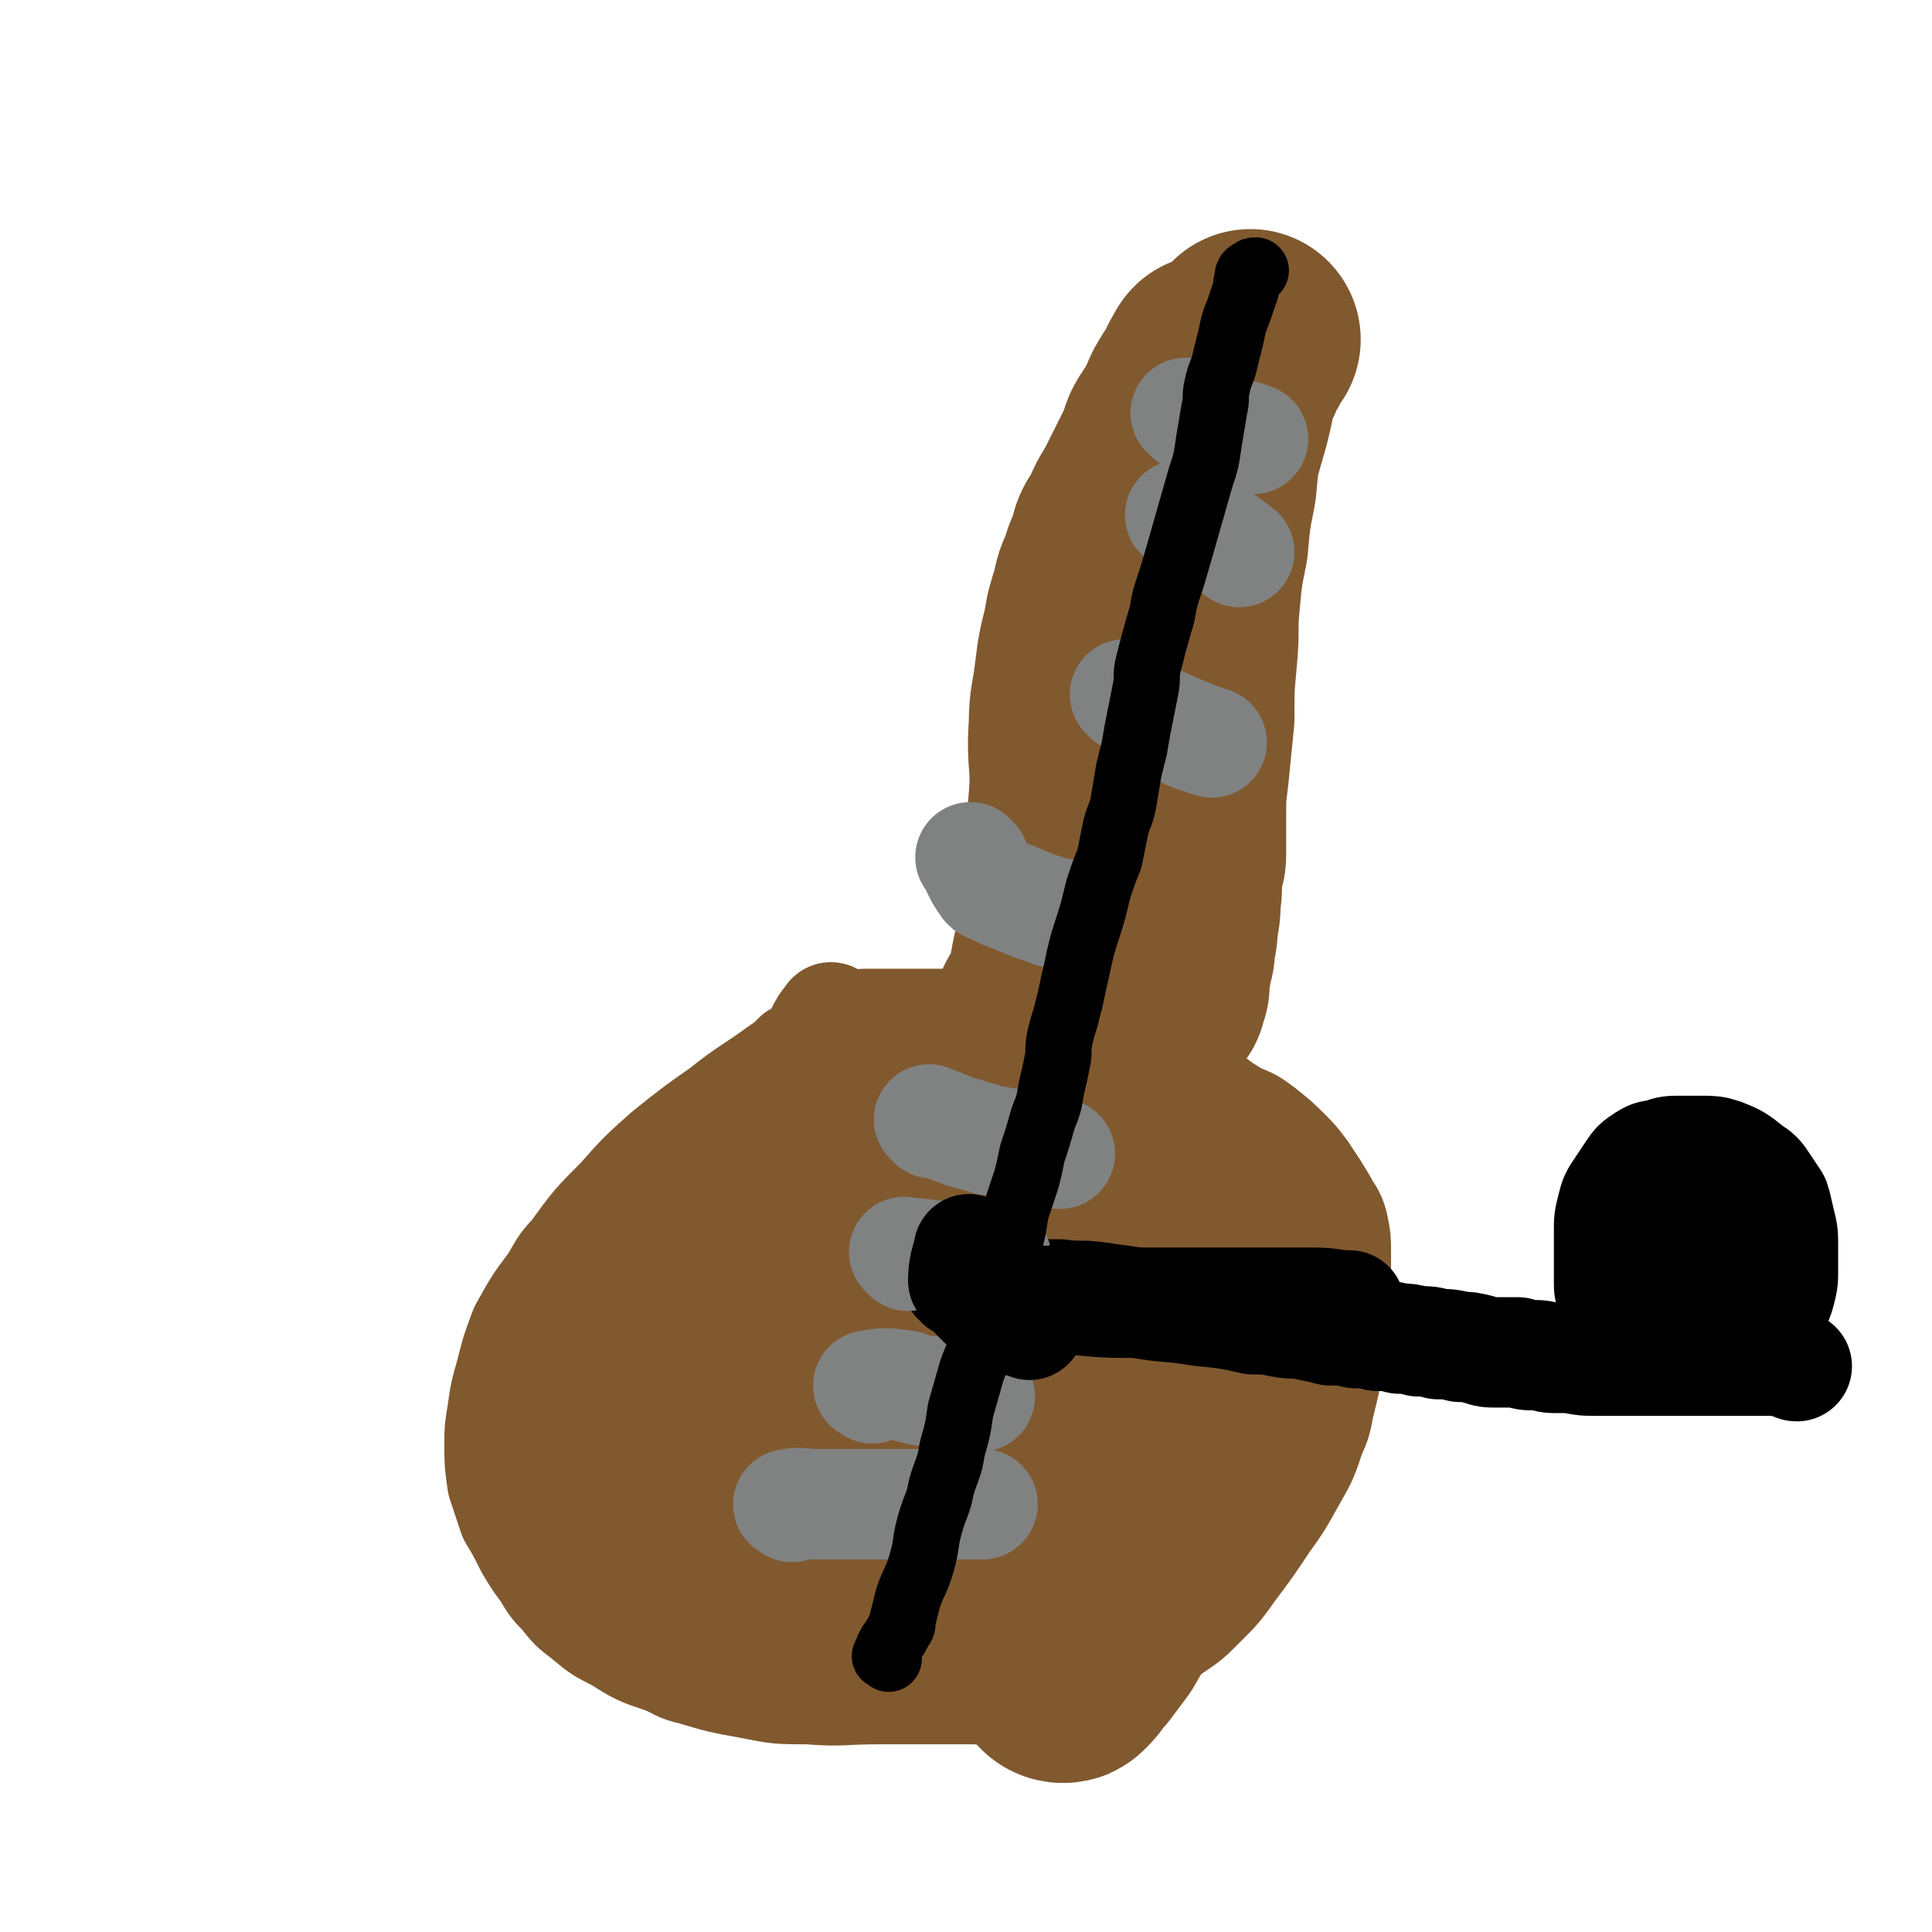 <svg viewBox='0 0 700 700' version='1.1' xmlns='http://www.w3.org/2000/svg' xmlns:xlink='http://www.w3.org/1999/xlink'><g fill='none' stroke='#81592F' stroke-width='40' stroke-linecap='round' stroke-linejoin='round'><path d='M302,370c-1,-1 -1,-2 -1,-1 -4,4 -3,6 -7,11 -2,2 -3,2 -5,3 -3,3 -3,3 -6,5 -11,8 -11,7 -21,15 -10,7 -10,7 -20,15 -9,8 -9,8 -17,17 -9,9 -9,9 -17,20 -4,4 -4,5 -7,10 -6,8 -6,8 -11,17 -3,8 -3,8 -5,16 -2,7 -2,7 -3,14 -1,6 -1,6 -1,11 0,7 0,7 1,14 2,6 2,6 4,12 3,5 3,5 6,11 3,5 3,5 6,9 3,5 3,5 6,8 4,5 4,5 8,8 6,5 6,5 12,8 8,5 8,5 17,8 5,2 5,3 10,4 10,3 10,3 21,5 10,2 10,2 21,2 12,1 12,0 25,0 10,0 10,0 20,0 7,0 7,0 14,0 7,0 7,1 13,0 7,-1 7,-2 13,-3 5,-1 5,-1 10,-2 6,-2 6,-2 12,-4 7,-3 7,-3 13,-6 6,-3 6,-3 11,-7 6,-4 6,-4 11,-9 6,-6 6,-6 11,-13 6,-8 6,-8 12,-17 5,-7 5,-7 10,-16 4,-7 4,-7 7,-16 2,-4 2,-5 3,-10 2,-8 2,-8 4,-18 1,-6 0,-6 1,-12 1,-6 1,-6 1,-12 0,-6 0,-7 0,-13 0,-5 0,-5 -1,-10 -1,-4 -2,-4 -4,-8 -3,-5 -3,-5 -7,-11 -3,-4 -3,-4 -6,-7 -4,-4 -4,-4 -9,-8 -4,-3 -4,-3 -9,-5 -5,-3 -5,-3 -9,-6 -6,-2 -6,-2 -11,-4 -5,-2 -5,-2 -10,-4 -4,-2 -4,-2 -8,-4 -6,-2 -6,-2 -13,-4 -7,-2 -7,-2 -14,-4 -8,-2 -8,-3 -17,-5 -4,-1 -4,0 -8,-1 -8,-1 -8,-1 -16,-2 -7,0 -7,0 -14,0 -4,0 -4,0 -8,0 -3,0 -3,0 -7,0 -1,0 -1,1 -3,1 '/></g>
<g fill='none' stroke='#81592F' stroke-width='80' stroke-linecap='round' stroke-linejoin='round'><path d='M381,464c-1,-1 -1,-2 -1,-1 -5,8 -4,9 -9,18 -6,13 -6,13 -12,25 -5,12 -6,12 -10,23 -6,18 -6,18 -12,36 -1,4 -1,4 -2,8 0,3 0,3 0,6 0,0 1,0 1,0 10,-13 11,-13 20,-27 14,-24 14,-24 27,-48 7,-14 6,-14 12,-28 3,-8 4,-8 6,-16 1,-3 1,-3 1,-7 0,-1 1,-2 0,-2 -1,-2 -1,-3 -3,-3 -5,1 -6,0 -11,4 -16,15 -15,16 -29,33 -10,12 -9,13 -17,26 -5,8 -5,8 -8,16 -2,3 -2,3 -2,5 -2,4 -2,4 -3,8 -1,3 -1,3 -1,5 0,2 -1,4 0,3 4,-3 5,-5 10,-11 10,-12 11,-12 20,-25 16,-24 16,-24 30,-50 7,-11 6,-12 11,-24 2,-5 2,-5 3,-11 0,-2 0,-3 0,-5 0,-1 0,-2 -1,-2 -9,1 -10,-1 -18,3 -23,11 -24,12 -45,27 -15,12 -15,13 -27,27 -11,13 -10,14 -19,28 -3,5 -3,5 -6,11 -3,7 -4,7 -6,15 -1,3 -1,3 -1,6 0,3 -1,4 0,5 2,2 3,2 6,2 3,0 4,1 6,0 22,-12 24,-10 42,-26 19,-17 17,-19 31,-40 10,-15 9,-16 16,-34 3,-7 3,-7 5,-15 1,-4 1,-4 0,-7 0,-2 -1,-4 -2,-3 -15,7 -16,8 -30,19 -12,9 -12,10 -20,22 -16,21 -17,22 -28,45 -8,16 -7,17 -11,34 -2,8 -1,8 -2,17 0,4 -1,4 0,8 1,3 1,5 4,5 8,-1 10,-1 18,-7 10,-7 10,-8 17,-19 16,-28 15,-29 27,-60 6,-17 5,-18 8,-36 1,-7 1,-7 1,-14 0,-4 2,-6 -1,-8 -5,-3 -7,-4 -14,-2 -15,4 -16,4 -30,13 -21,13 -22,13 -40,31 -15,16 -15,17 -26,36 -7,12 -7,12 -12,25 -3,9 -3,9 -5,17 -1,3 -1,4 -1,7 -1,4 -1,4 -1,8 0,3 0,4 2,6 1,1 3,3 5,1 19,-18 20,-19 37,-41 9,-13 7,-14 14,-29 10,-18 9,-19 19,-37 6,-11 6,-11 12,-21 5,-7 5,-7 9,-14 3,-4 3,-4 5,-8 0,-2 0,-2 0,-4 0,-1 1,-4 -1,-3 -15,6 -18,6 -32,17 -21,15 -20,17 -38,35 -9,9 -9,9 -16,19 -13,20 -12,20 -24,41 -2,3 -2,3 -3,7 -2,6 -2,6 -3,12 -1,3 -1,3 -1,6 0,1 1,3 2,2 11,-11 12,-12 22,-26 14,-17 13,-18 26,-36 10,-16 10,-16 20,-33 5,-8 4,-8 8,-17 1,-2 2,-2 2,-4 2,-3 4,-6 2,-6 -5,-2 -9,-1 -17,3 -14,7 -15,7 -28,18 -9,8 -8,10 -15,20 -4,5 -4,5 -6,10 -3,9 -3,10 -3,19 0,8 0,10 5,16 8,10 9,10 21,16 14,7 15,6 30,10 8,2 9,3 16,1 24,-6 25,-5 47,-17 20,-10 20,-12 37,-27 13,-11 13,-11 24,-23 7,-8 7,-8 14,-16 3,-3 3,-3 7,-7 2,-1 2,-1 4,-3 2,-2 2,-2 6,-3 2,-2 4,-4 5,-2 3,3 3,5 2,11 -2,19 -1,20 -7,39 -6,21 -8,21 -17,42 -4,9 -4,9 -9,17 -6,13 -7,13 -13,25 -5,8 -5,8 -9,15 -3,4 -3,4 -6,8 -3,3 -2,3 -5,6 -1,1 -1,1 -2,1 -1,0 -2,-1 -2,-2 0,-17 -1,-18 2,-35 3,-16 6,-16 11,-31 3,-7 2,-7 5,-13 5,-10 5,-11 10,-20 4,-6 4,-6 8,-12 3,-4 3,-4 6,-8 2,-3 2,-3 5,-5 2,-2 2,-2 4,-3 0,0 1,0 1,0 1,0 1,0 1,1 0,2 0,2 0,4 -2,8 -2,8 -5,16 -2,4 -3,4 -5,8 -5,9 -4,9 -9,18 -3,6 -3,6 -6,12 -2,4 -2,4 -4,8 -1,2 -1,2 -2,4 -2,3 -2,3 -4,6 -1,2 -2,2 -3,5 -1,1 0,1 -1,3 '/><path d='M378,372c-1,-1 -2,-1 -1,-1 1,-6 3,-5 5,-11 1,-3 1,-4 2,-8 1,-7 2,-7 3,-14 2,-25 2,-25 4,-49 1,-13 -1,-13 0,-26 0,-9 1,-9 2,-18 1,-8 1,-8 3,-16 1,-6 1,-6 3,-12 1,-5 1,-5 3,-9 1,-4 1,-4 3,-8 1,-5 1,-5 4,-9 2,-6 3,-6 6,-12 2,-4 2,-4 4,-8 2,-4 2,-4 4,-8 1,-4 1,-4 3,-7 2,-3 2,-3 4,-7 1,-2 1,-3 3,-6 1,-2 1,-1 2,-3 2,-2 1,-2 2,-4 1,-2 1,-2 2,-3 0,-1 0,-1 1,-1 1,-1 1,0 1,0 0,0 0,1 0,1 0,1 0,1 0,2 0,1 0,1 0,2 0,3 0,3 0,6 0,6 -1,6 -1,12 -2,10 -2,10 -3,21 -2,10 -2,10 -3,21 -2,10 -2,10 -3,21 -1,10 0,10 -1,20 -1,11 -1,11 -1,22 -1,10 -1,10 -2,20 -1,8 -1,8 -1,16 0,7 0,7 0,14 0,2 -1,2 -1,5 -1,6 0,6 -1,11 0,4 0,4 -1,8 0,4 0,4 -1,8 0,3 0,3 -1,6 0,3 -1,3 -1,5 0,2 0,2 0,4 0,1 -1,1 -1,3 0,0 0,1 0,0 0,-1 0,-1 0,-3 0,-3 0,-3 0,-6 0,-7 0,-7 0,-15 0,-15 0,-15 0,-30 0,-16 0,-16 1,-32 1,-15 1,-15 3,-29 2,-14 1,-14 4,-29 2,-11 3,-11 5,-23 2,-10 2,-10 4,-20 1,-4 1,-4 2,-8 2,-7 2,-7 4,-14 1,-4 1,-4 2,-9 1,-4 1,-4 3,-8 1,-3 1,-3 3,-6 1,-3 1,-2 3,-5 '/></g>
<g fill='none' stroke='#000000' stroke-width='40' stroke-linecap='round' stroke-linejoin='round'><path d='M348,465c-1,-1 -2,-2 -1,-1 4,1 5,1 11,3 2,0 2,0 4,0 4,0 4,1 9,1 6,1 6,1 13,1 7,1 7,0 14,1 7,1 7,1 14,2 11,2 11,1 23,3 10,1 10,1 19,3 5,0 5,0 10,1 5,1 5,0 9,1 5,1 5,1 9,2 5,0 5,0 9,1 4,0 4,0 8,1 4,0 4,0 8,1 3,0 3,0 7,1 4,0 4,0 7,1 4,0 4,0 8,1 3,0 3,0 7,1 3,1 3,1 7,1 3,0 3,0 7,0 3,1 3,1 6,1 4,0 4,1 7,1 3,0 3,0 6,0 5,1 5,1 10,1 3,0 3,0 6,0 3,0 3,0 6,0 3,0 3,0 7,0 4,0 4,0 9,0 5,0 5,0 10,0 3,0 3,0 7,0 4,0 4,0 8,0 3,0 3,0 5,0 3,0 3,0 6,0 3,0 3,0 5,1 2,0 2,1 3,1 '/></g>
<g fill='none' stroke='#808282' stroke-width='40' stroke-linecap='round' stroke-linejoin='round'><path d='M287,546c-1,-1 -2,-1 -1,-1 4,-1 5,0 10,0 1,0 1,0 3,0 1,0 1,0 3,0 6,0 6,0 13,0 5,0 5,0 11,0 5,0 5,0 10,0 10,0 10,0 20,0 '/><path d='M316,503c-1,-1 -2,-1 -1,-1 5,-1 6,-1 13,0 1,0 1,1 3,1 3,1 3,1 7,1 6,1 6,0 11,1 3,0 3,0 6,1 '/><path d='M338,407c-1,-1 -2,-2 -1,-1 4,1 5,2 11,4 2,1 2,0 3,1 4,1 4,1 7,2 6,1 6,1 11,2 8,2 8,2 15,3 '/><path d='M329,455c-1,-1 -2,-2 -1,-1 4,0 5,0 10,1 1,0 1,0 3,0 9,0 9,1 18,1 1,0 1,0 2,0 '/><path d='M353,312c-1,-1 -2,-2 -1,-1 2,3 2,5 5,9 1,2 2,1 3,2 4,2 4,2 7,3 7,3 7,3 13,5 2,1 3,1 5,1 '/><path d='M409,253c-1,-1 -2,-2 -1,-1 3,2 4,3 8,7 1,1 1,1 3,2 7,3 7,3 14,6 3,1 3,1 6,2 '/><path d='M429,188c-1,-1 -2,-2 -1,-1 4,1 5,2 10,5 2,1 1,1 3,2 4,3 4,3 8,6 0,0 0,0 0,0 '/><path d='M431,151c-1,-1 -2,-2 -1,-1 5,1 6,1 12,4 2,1 1,1 3,2 4,2 4,1 9,3 0,0 0,0 0,0 '/></g>
<g fill='none' stroke='#000000' stroke-width='40' stroke-linecap='round' stroke-linejoin='round'><path d='M352,454c-1,-1 -1,-2 -1,-1 -1,4 -2,6 -2,11 1,2 2,1 2,2 2,3 2,3 4,5 3,3 3,3 6,4 3,2 3,2 6,3 3,1 3,1 6,2 '/><path d='M357,468c-1,-1 -2,-2 -1,-1 8,1 9,3 19,4 5,1 5,0 10,0 11,0 11,1 22,1 13,0 13,0 26,0 11,0 11,0 22,0 11,0 11,0 21,0 7,0 7,1 13,1 '/><path d='M592,484c-1,-1 -1,-1 -1,-1 -3,-6 -3,-6 -6,-11 -1,-2 -1,-2 -1,-3 -1,-2 -1,-2 -1,-4 0,-10 0,-10 0,-19 0,-4 0,-4 1,-8 1,-4 1,-4 3,-7 2,-3 2,-3 4,-6 2,-3 2,-3 5,-5 3,-2 3,-1 6,-2 3,-1 3,-1 7,-1 4,0 4,0 8,0 3,0 4,0 7,1 5,2 5,2 10,6 3,2 3,2 5,5 2,3 2,3 4,6 1,3 1,4 2,8 1,4 1,4 1,9 0,4 0,4 0,8 0,4 0,4 -1,8 -1,4 -2,4 -4,8 -2,3 -2,3 -4,6 -2,2 -1,3 -4,5 -2,2 -2,2 -5,3 -2,1 -3,1 -5,0 -2,-2 -2,-3 -4,-6 -3,-9 -3,-9 -4,-19 -1,-4 0,-4 0,-8 0,-4 0,-4 0,-8 0,-3 0,-3 2,-6 0,-1 1,-2 2,-3 1,0 1,0 2,0 1,0 1,1 1,2 0,2 0,2 0,5 0,3 0,3 0,7 0,3 0,3 -1,5 -2,3 -2,3 -3,5 -2,2 -2,2 -3,3 -1,0 -2,1 -2,0 -1,-1 -1,-1 -1,-3 0,-3 0,-3 0,-7 0,-5 0,-5 0,-10 0,-4 1,-4 1,-8 1,0 1,0 1,-1 '/></g>
<g fill='none' stroke='#000000' stroke-width='24' stroke-linecap='round' stroke-linejoin='round'><path d='M322,601c-1,-1 -2,-1 -1,-1 1,-5 3,-5 5,-10 1,-1 1,-1 1,-3 1,-4 1,-4 2,-8 2,-6 3,-6 5,-13 2,-7 1,-7 3,-14 2,-7 3,-7 4,-13 2,-7 3,-7 4,-14 2,-7 2,-7 3,-14 2,-7 2,-7 4,-14 2,-6 3,-6 4,-12 3,-10 3,-10 5,-19 2,-7 3,-7 4,-13 2,-7 2,-7 3,-14 2,-6 2,-6 4,-12 1,-4 1,-4 2,-9 2,-6 2,-6 4,-13 2,-5 2,-5 3,-11 1,-4 1,-4 2,-9 1,-4 0,-4 1,-9 1,-4 1,-4 2,-7 1,-4 1,-4 2,-8 1,-5 1,-5 2,-9 1,-5 1,-5 2,-9 2,-7 2,-6 4,-13 1,-4 1,-4 2,-8 2,-6 2,-6 4,-11 1,-5 1,-5 2,-10 1,-5 2,-5 3,-10 1,-6 1,-6 2,-12 1,-4 1,-4 2,-8 1,-6 1,-6 2,-11 1,-5 1,-5 2,-10 1,-5 0,-5 1,-9 2,-8 2,-8 4,-15 2,-6 1,-6 3,-12 2,-6 2,-6 4,-13 2,-7 2,-7 4,-14 2,-7 2,-7 4,-14 2,-6 2,-6 3,-13 1,-6 1,-6 2,-12 1,-4 0,-4 1,-8 1,-5 2,-5 3,-10 1,-4 1,-4 2,-8 1,-5 1,-5 3,-10 1,-3 1,-3 2,-6 1,-2 0,-2 1,-5 0,-1 0,-2 1,-2 1,-1 1,-1 2,-1 '/></g>
</svg>
